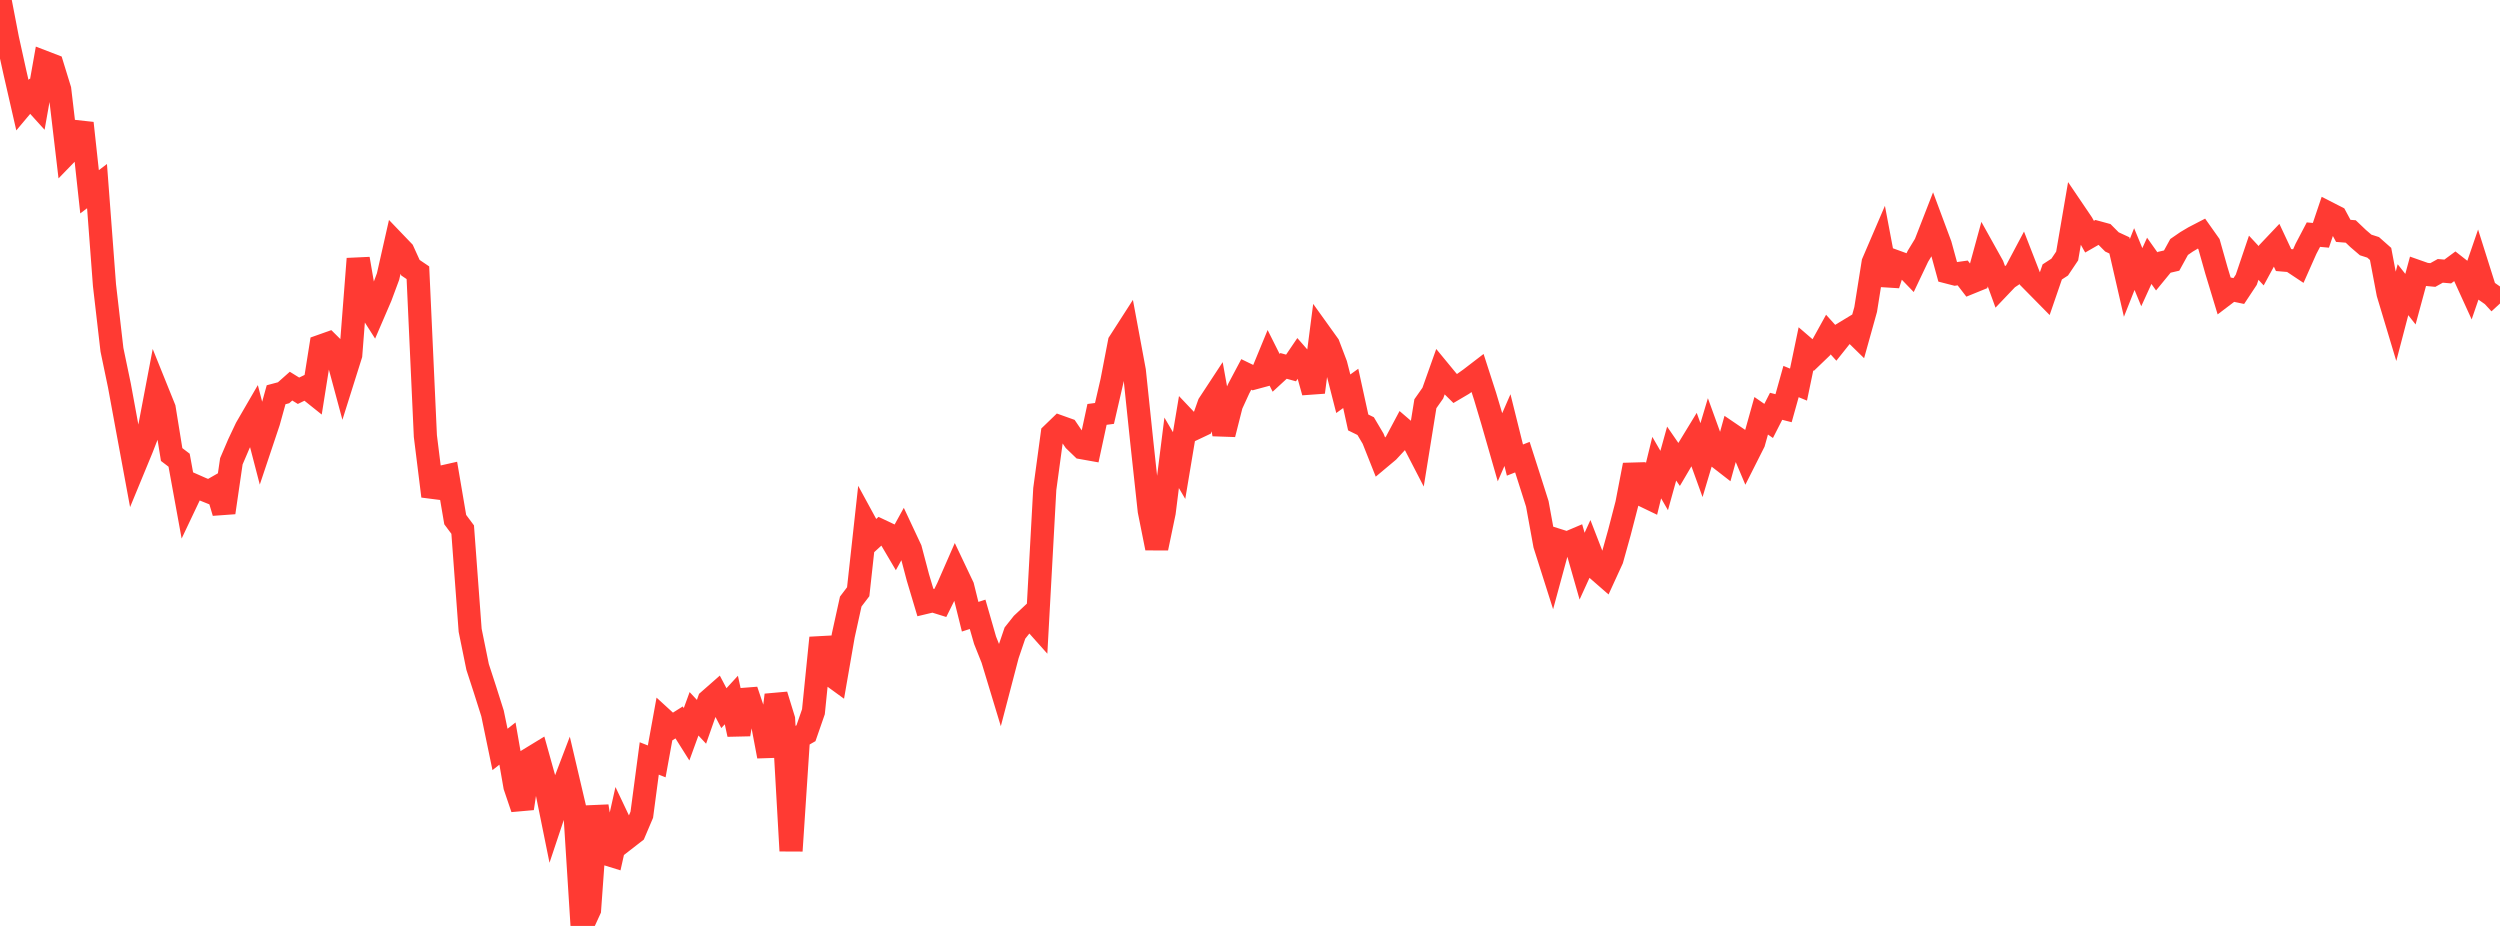 <?xml version="1.0" standalone="no"?>
<!DOCTYPE svg PUBLIC "-//W3C//DTD SVG 1.1//EN" "http://www.w3.org/Graphics/SVG/1.1/DTD/svg11.dtd">

<svg width="135" height="50" viewBox="0 0 135 50" preserveAspectRatio="none" 
  xmlns="http://www.w3.org/2000/svg"
  xmlns:xlink="http://www.w3.org/1999/xlink">


<polyline points="0.0, 0.0 0.403, 2.092 0.806, 3.917 1.209, 5.678 1.612, 5.198 2.015, 5.643 2.418, 3.371 2.821, 3.526 3.224, 4.835 3.627, 8.254 4.03, 7.839 4.433, 6.65 4.836, 10.357 5.239, 10.05 5.642, 15.4 6.045, 18.886 6.448, 20.817 6.851, 23.01 7.254, 25.188 7.657, 24.211 8.06, 23.176 8.463, 21.053 8.866, 22.052 9.269, 24.545 9.672, 24.851 10.075, 27.062 10.478, 26.213 10.881, 26.391 11.284, 26.553 11.687, 26.323 12.09, 27.678 12.493, 24.91 12.896, 23.969 13.299, 23.117 13.701, 22.424 14.104, 23.974 14.507, 22.77 14.91, 21.316 15.313, 21.209 15.716, 20.851 16.119, 21.101 16.522, 20.905 16.925, 21.227 17.328, 18.69 17.731, 18.547 18.134, 18.946 18.537, 20.441 18.94, 19.161 19.343, 13.975 19.746, 16.32 20.149, 16.953 20.552, 16.016 20.955, 14.932 21.358, 13.149 21.761, 13.569 22.164, 14.456 22.567, 14.728 22.97, 23.547 23.373, 26.792 23.776, 25.78 24.179, 25.689 24.582, 28.058 24.985, 28.599 25.388, 34.037 25.791, 36.015 26.194, 37.253 26.597, 38.525 27.0, 40.47 27.403, 40.152 27.806, 42.463 28.209, 43.653 28.612, 40.984 29.015, 40.738 29.418, 42.183 29.821, 44.172 30.224, 42.965 30.627, 41.908 31.03, 43.625 31.433, 50.0 31.836, 49.123 32.239, 43.535 32.642, 46.077 33.045, 46.202 33.448, 44.406 33.851, 45.256 34.254, 44.943 34.657, 43.995 35.06, 40.956 35.463, 41.115 35.866, 38.896 36.269, 39.265 36.672, 39.011 37.075, 39.652 37.478, 38.545 37.881, 38.978 38.284, 37.829 38.687, 37.475 39.09, 38.24 39.493, 37.801 39.896, 39.656 40.299, 37.282 40.701, 38.477 41.104, 38.707 41.507, 40.841 41.91, 37.531 42.313, 38.842 42.716, 45.944 43.119, 39.825 43.522, 39.596 43.925, 38.434 44.328, 34.444 44.731, 36.343 45.134, 36.636 45.537, 34.316 45.94, 32.484 46.343, 31.954 46.746, 28.283 47.149, 29.023 47.552, 28.655 47.955, 28.846 48.358, 29.53 48.761, 28.799 49.164, 29.659 49.567, 31.184 49.97, 32.532 50.373, 32.436 50.776, 32.562 51.179, 31.749 51.582, 30.829 51.985, 31.677 52.388, 33.303 52.791, 33.173 53.194, 34.575 53.597, 35.584 54.0, 36.914 54.403, 35.373 54.806, 34.187 55.209, 33.679 55.612, 33.302 56.015, 33.754 56.418, 26.408 56.821, 23.438 57.224, 23.049 57.627, 23.193 58.03, 23.787 58.433, 24.176 58.836, 24.248 59.239, 22.378 59.642, 22.325 60.045, 20.577 60.448, 18.484 60.851, 17.857 61.254, 20.025 61.657, 23.872 62.06, 27.586 62.463, 29.599 62.866, 27.666 63.269, 24.453 63.672, 25.14 64.075, 22.728 64.478, 23.153 64.881, 22.962 65.284, 21.822 65.687, 21.208 66.09, 23.449 66.493, 21.857 66.896, 20.977 67.299, 20.219 67.701, 20.414 68.104, 20.305 68.507, 19.327 68.91, 20.131 69.313, 19.76 69.716, 19.87 70.119, 19.276 70.522, 19.737 70.925, 21.18 71.328, 18.063 71.731, 18.625 72.134, 19.684 72.537, 21.262 72.94, 20.973 73.343, 22.812 73.746, 23.01 74.149, 23.691 74.552, 24.706 74.955, 24.369 75.358, 23.935 75.761, 23.178 76.164, 23.524 76.567, 24.303 76.97, 21.802 77.373, 21.228 77.776, 20.094 78.179, 20.583 78.582, 20.981 78.985, 20.744 79.388, 20.458 79.791, 20.149 80.194, 21.397 80.597, 22.747 81.0, 24.15 81.403, 23.225 81.806, 24.844 82.209, 24.686 82.612, 25.942 83.015, 27.209 83.418, 29.418 83.821, 30.687 84.224, 29.206 84.627, 29.333 85.03, 29.162 85.433, 30.573 85.836, 29.69 86.239, 30.73 86.642, 31.081 87.045, 30.202 87.448, 28.757 87.851, 27.203 88.254, 25.109 88.657, 26.706 89.06, 26.9 89.463, 25.251 89.866, 25.948 90.269, 24.494 90.672, 25.079 91.075, 24.393 91.478, 23.732 91.881, 24.847 92.284, 23.496 92.687, 24.608 93.09, 24.921 93.493, 23.462 93.896, 23.736 94.299, 24.689 94.701, 23.892 95.104, 22.452 95.507, 22.731 95.91, 21.94 96.313, 22.043 96.716, 20.603 97.119, 20.769 97.522, 18.836 97.925, 19.182 98.328, 18.795 98.731, 18.066 99.134, 18.513 99.537, 18.007 99.94, 17.763 100.343, 18.157 100.746, 16.712 101.149, 14.182 101.552, 13.243 101.955, 15.375 102.358, 14.123 102.761, 14.269 103.164, 14.687 103.567, 13.839 103.97, 13.176 104.373, 12.141 104.776, 13.223 105.179, 14.692 105.582, 14.796 105.985, 14.739 106.388, 15.262 106.791, 15.098 107.194, 13.623 107.597, 14.346 108.0, 15.453 108.403, 15.03 108.806, 14.762 109.209, 14.002 109.612, 15.037 110.015, 15.446 110.418, 15.855 110.821, 14.684 111.224, 14.423 111.627, 13.822 112.03, 11.47 112.433, 12.065 112.836, 12.781 113.239, 12.549 113.642, 12.659 114.045, 13.064 114.448, 13.251 114.851, 15.007 115.254, 13.99 115.657, 14.968 116.06, 14.085 116.463, 14.655 116.866, 14.164 117.269, 14.071 117.672, 13.337 118.075, 13.059 118.478, 12.82 118.881, 12.611 119.284, 13.181 119.687, 14.607 120.09, 15.937 120.493, 15.631 120.896, 15.715 121.299, 15.106 121.701, 13.918 122.104, 14.351 122.507, 13.608 122.91, 13.183 123.313, 14.043 123.716, 14.077 124.119, 14.345 124.522, 13.437 124.925, 12.67 125.328, 12.707 125.731, 11.513 126.134, 11.719 126.537, 12.467 126.94, 12.499 127.343, 12.883 127.746, 13.228 128.149, 13.357 128.552, 13.713 128.955, 15.842 129.358, 17.183 129.761, 15.643 130.164, 16.156 130.567, 14.67 130.97, 14.812 131.373, 14.85 131.776, 14.626 132.179, 14.661 132.582, 14.363 132.985, 14.679 133.388, 15.563 133.791, 14.391 134.194, 15.668 134.597, 15.951 135.0, 16.389" fill="none" stroke="#ff3a33" stroke-width="1.25"/>

</svg>